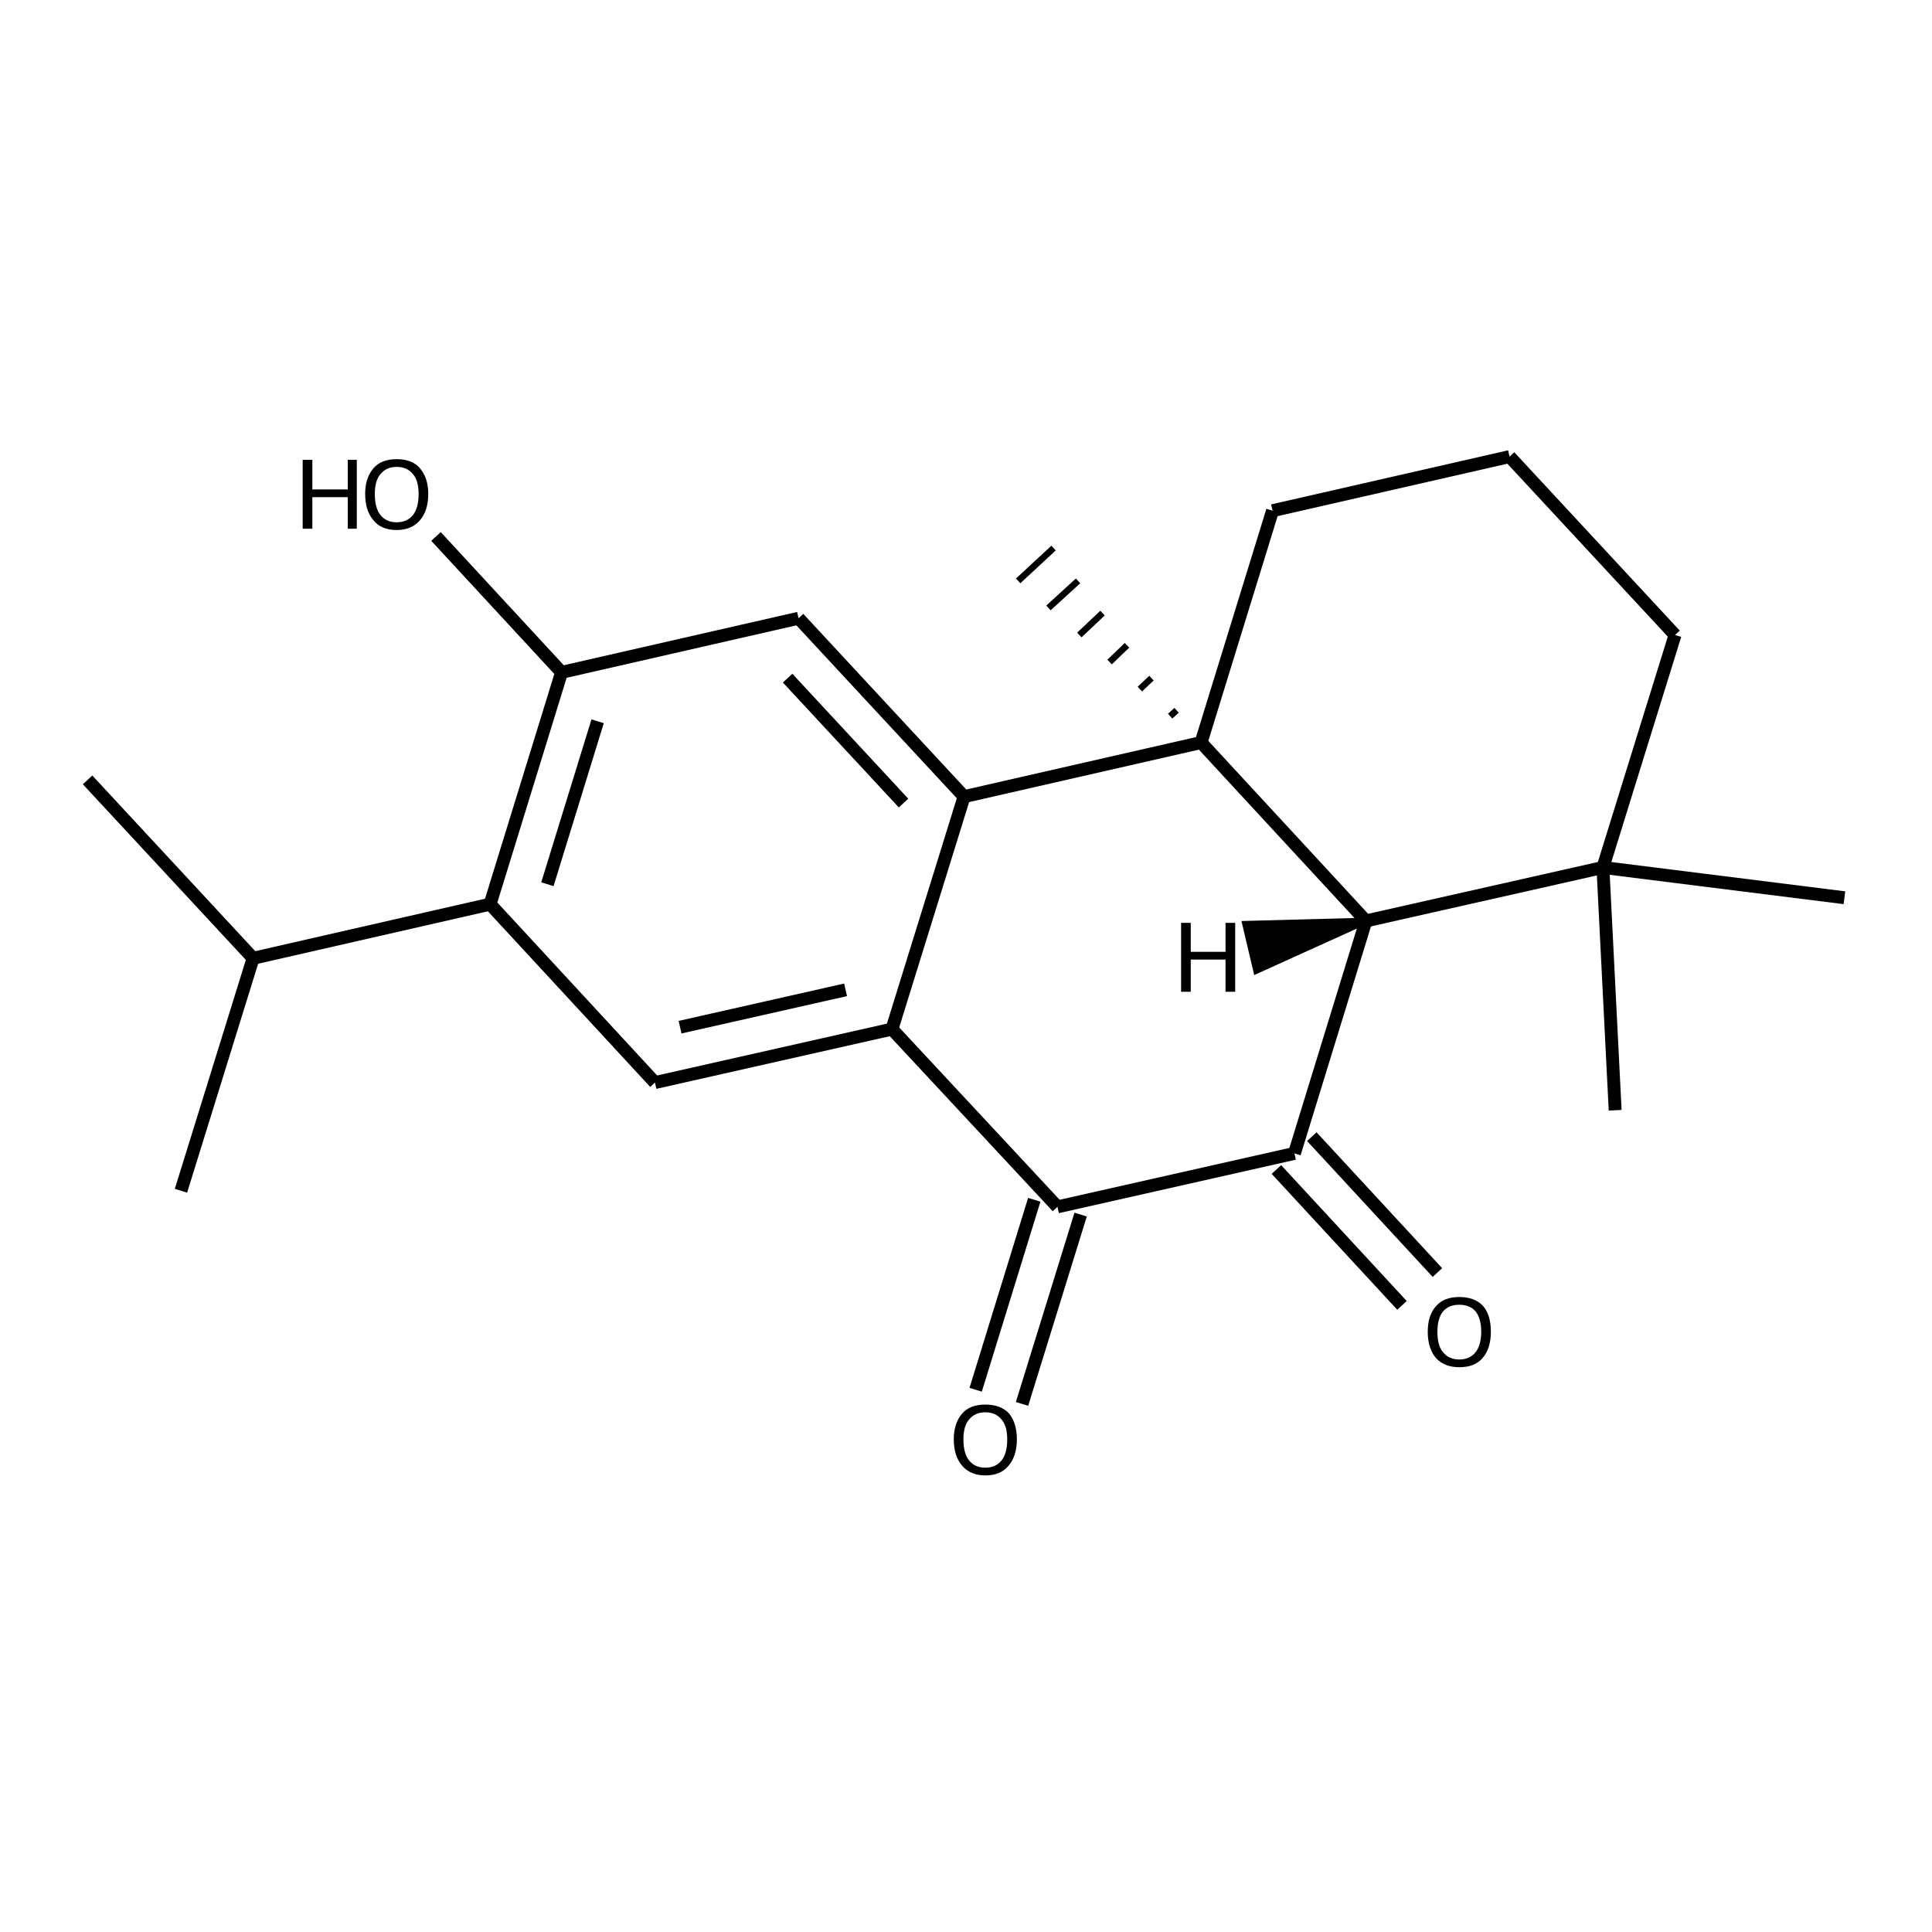 <?xml version='1.0' encoding='iso-8859-1'?>
<svg version='1.1' baseProfile='full'
              xmlns='http://www.w3.org/2000/svg'
                      xmlns:rdkit='http://www.rdkit.org/xml'
                      xmlns:xlink='http://www.w3.org/1999/xlink'
                  xml:space='preserve'
width='300px' height='300px' viewBox='0 0 300 300'>
<!-- END OF HEADER -->
<path class='bond-0 atom-0 atom-1' d='M 217.7,202.7 L 198.2,181.6' style='fill:none;fill-rule:evenodd;stroke:#000000;stroke-width:2.0px;stroke-linecap:butt;stroke-linejoin:miter;stroke-opacity:1' />
<path class='bond-0 atom-0 atom-1' d='M 223.2,197.6 L 203.7,176.5' style='fill:none;fill-rule:evenodd;stroke:#000000;stroke-width:2.0px;stroke-linecap:butt;stroke-linejoin:miter;stroke-opacity:1' />
<path class='bond-1 atom-1 atom-2' d='M 201.0,179.1 L 164.2,187.4' style='fill:none;fill-rule:evenodd;stroke:#000000;stroke-width:2.0px;stroke-linecap:butt;stroke-linejoin:miter;stroke-opacity:1' />
<path class='bond-2 atom-2 atom-3' d='M 167.8,188.6 L 158.7,218.0' style='fill:none;fill-rule:evenodd;stroke:#000000;stroke-width:2.0px;stroke-linecap:butt;stroke-linejoin:miter;stroke-opacity:1' />
<path class='bond-2 atom-2 atom-3' d='M 160.6,186.3 L 151.5,215.8' style='fill:none;fill-rule:evenodd;stroke:#000000;stroke-width:2.0px;stroke-linecap:butt;stroke-linejoin:miter;stroke-opacity:1' />
<path class='bond-3 atom-2 atom-4' d='M 164.2,187.4 L 138.5,159.8' style='fill:none;fill-rule:evenodd;stroke:#000000;stroke-width:2.0px;stroke-linecap:butt;stroke-linejoin:miter;stroke-opacity:1' />
<path class='bond-4 atom-4 atom-5' d='M 138.5,159.8 L 101.7,168.1' style='fill:none;fill-rule:evenodd;stroke:#000000;stroke-width:2.0px;stroke-linecap:butt;stroke-linejoin:miter;stroke-opacity:1' />
<path class='bond-4 atom-4 atom-5' d='M 131.3,153.7 L 105.6,159.5' style='fill:none;fill-rule:evenodd;stroke:#000000;stroke-width:2.0px;stroke-linecap:butt;stroke-linejoin:miter;stroke-opacity:1' />
<path class='bond-5 atom-5 atom-6' d='M 101.7,168.1 L 76.1,140.4' style='fill:none;fill-rule:evenodd;stroke:#000000;stroke-width:2.0px;stroke-linecap:butt;stroke-linejoin:miter;stroke-opacity:1' />
<path class='bond-6 atom-6 atom-7' d='M 76.1,140.4 L 39.3,148.8' style='fill:none;fill-rule:evenodd;stroke:#000000;stroke-width:2.0px;stroke-linecap:butt;stroke-linejoin:miter;stroke-opacity:1' />
<path class='bond-7 atom-7 atom-8' d='M 39.3,148.8 L 13.6,121.1' style='fill:none;fill-rule:evenodd;stroke:#000000;stroke-width:2.0px;stroke-linecap:butt;stroke-linejoin:miter;stroke-opacity:1' />
<path class='bond-8 atom-7 atom-9' d='M 39.3,148.8 L 28.1,184.9' style='fill:none;fill-rule:evenodd;stroke:#000000;stroke-width:2.0px;stroke-linecap:butt;stroke-linejoin:miter;stroke-opacity:1' />
<path class='bond-9 atom-6 atom-10' d='M 76.1,140.4 L 87.2,104.4' style='fill:none;fill-rule:evenodd;stroke:#000000;stroke-width:2.0px;stroke-linecap:butt;stroke-linejoin:miter;stroke-opacity:1' />
<path class='bond-9 atom-6 atom-10' d='M 85.0,137.3 L 92.8,112.0' style='fill:none;fill-rule:evenodd;stroke:#000000;stroke-width:2.0px;stroke-linecap:butt;stroke-linejoin:miter;stroke-opacity:1' />
<path class='bond-10 atom-10 atom-11' d='M 87.2,104.4 L 124.0,96.0' style='fill:none;fill-rule:evenodd;stroke:#000000;stroke-width:2.0px;stroke-linecap:butt;stroke-linejoin:miter;stroke-opacity:1' />
<path class='bond-11 atom-11 atom-12' d='M 124.0,96.0 L 149.7,123.7' style='fill:none;fill-rule:evenodd;stroke:#000000;stroke-width:2.0px;stroke-linecap:butt;stroke-linejoin:miter;stroke-opacity:1' />
<path class='bond-11 atom-11 atom-12' d='M 122.3,105.3 L 140.3,124.7' style='fill:none;fill-rule:evenodd;stroke:#000000;stroke-width:2.0px;stroke-linecap:butt;stroke-linejoin:miter;stroke-opacity:1' />
<path class='bond-12 atom-12 atom-13' d='M 149.7,123.7 L 186.5,115.3' style='fill:none;fill-rule:evenodd;stroke:#000000;stroke-width:2.0px;stroke-linecap:butt;stroke-linejoin:miter;stroke-opacity:1' />
<path class='bond-13 atom-13 atom-14' d='M 186.5,115.3 L 212.1,143.0' style='fill:none;fill-rule:evenodd;stroke:#000000;stroke-width:2.0px;stroke-linecap:butt;stroke-linejoin:miter;stroke-opacity:1' />
<path class='bond-14 atom-14 atom-15' d='M 212.1,143.0 L 248.9,134.7' style='fill:none;fill-rule:evenodd;stroke:#000000;stroke-width:2.0px;stroke-linecap:butt;stroke-linejoin:miter;stroke-opacity:1' />
<path class='bond-15 atom-15 atom-16' d='M 248.9,134.7 L 286.4,139.4' style='fill:none;fill-rule:evenodd;stroke:#000000;stroke-width:2.0px;stroke-linecap:butt;stroke-linejoin:miter;stroke-opacity:1' />
<path class='bond-16 atom-15 atom-17' d='M 248.9,134.7 L 250.8,172.4' style='fill:none;fill-rule:evenodd;stroke:#000000;stroke-width:2.0px;stroke-linecap:butt;stroke-linejoin:miter;stroke-opacity:1' />
<path class='bond-17 atom-15 atom-18' d='M 248.9,134.7 L 260.1,98.6' style='fill:none;fill-rule:evenodd;stroke:#000000;stroke-width:2.0px;stroke-linecap:butt;stroke-linejoin:miter;stroke-opacity:1' />
<path class='bond-18 atom-18 atom-19' d='M 260.1,98.6 L 234.4,70.9' style='fill:none;fill-rule:evenodd;stroke:#000000;stroke-width:2.0px;stroke-linecap:butt;stroke-linejoin:miter;stroke-opacity:1' />
<path class='bond-19 atom-19 atom-20' d='M 234.4,70.9 L 197.6,79.3' style='fill:none;fill-rule:evenodd;stroke:#000000;stroke-width:2.0px;stroke-linecap:butt;stroke-linejoin:miter;stroke-opacity:1' />
<path class='bond-20 atom-13 atom-21' d='M 182.7,110.3 L 181.7,111.2' style='fill:none;fill-rule:evenodd;stroke:#000000;stroke-width:1.0px;stroke-linecap:butt;stroke-linejoin:miter;stroke-opacity:1' />
<path class='bond-20 atom-13 atom-21' d='M 178.8,105.3 L 177.0,107.0' style='fill:none;fill-rule:evenodd;stroke:#000000;stroke-width:1.0px;stroke-linecap:butt;stroke-linejoin:miter;stroke-opacity:1' />
<path class='bond-20 atom-13 atom-21' d='M 175.0,100.2 L 172.3,102.8' style='fill:none;fill-rule:evenodd;stroke:#000000;stroke-width:1.0px;stroke-linecap:butt;stroke-linejoin:miter;stroke-opacity:1' />
<path class='bond-20 atom-13 atom-21' d='M 171.2,95.2 L 167.6,98.6' style='fill:none;fill-rule:evenodd;stroke:#000000;stroke-width:1.0px;stroke-linecap:butt;stroke-linejoin:miter;stroke-opacity:1' />
<path class='bond-20 atom-13 atom-21' d='M 167.4,90.2 L 162.8,94.4' style='fill:none;fill-rule:evenodd;stroke:#000000;stroke-width:1.0px;stroke-linecap:butt;stroke-linejoin:miter;stroke-opacity:1' />
<path class='bond-20 atom-13 atom-21' d='M 163.6,85.1 L 158.1,90.2' style='fill:none;fill-rule:evenodd;stroke:#000000;stroke-width:1.0px;stroke-linecap:butt;stroke-linejoin:miter;stroke-opacity:1' />
<path class='bond-21 atom-10 atom-22' d='M 87.2,104.4 L 67.7,83.3' style='fill:none;fill-rule:evenodd;stroke:#000000;stroke-width:2.0px;stroke-linecap:butt;stroke-linejoin:miter;stroke-opacity:1' />
<path class='bond-22 atom-14 atom-1' d='M 212.1,143.0 L 201.0,179.1' style='fill:none;fill-rule:evenodd;stroke:#000000;stroke-width:2.0px;stroke-linecap:butt;stroke-linejoin:miter;stroke-opacity:1' />
<path class='bond-23 atom-12 atom-4' d='M 149.7,123.7 L 138.5,159.8' style='fill:none;fill-rule:evenodd;stroke:#000000;stroke-width:2.0px;stroke-linecap:butt;stroke-linejoin:miter;stroke-opacity:1' />
<path class='bond-24 atom-20 atom-13' d='M 197.6,79.3 L 186.5,115.3' style='fill:none;fill-rule:evenodd;stroke:#000000;stroke-width:2.0px;stroke-linecap:butt;stroke-linejoin:miter;stroke-opacity:1' />
<path class='bond-25 atom-14 atom-23' d='M 212.1,143.0 L 195.1,150.7 L 193.4,143.5 Z' style='fill:#000000;fill-rule:evenodd;fill-opacity:1;stroke:#000000;stroke-width:1.0px;stroke-linecap:butt;stroke-linejoin:miter;stroke-opacity:1;' />
<path class='atom-0' d='M 221.7 206.8
Q 221.7 204.2, 223.0 202.8
Q 224.2 201.4, 226.6 201.4
Q 229.0 201.4, 230.3 202.8
Q 231.5 204.2, 231.5 206.8
Q 231.5 209.4, 230.2 210.9
Q 229.0 212.3, 226.6 212.3
Q 224.3 212.3, 223.0 210.9
Q 221.7 209.4, 221.7 206.8
M 226.6 211.1
Q 228.2 211.1, 229.1 210.0
Q 230.0 208.9, 230.0 206.8
Q 230.0 204.7, 229.1 203.6
Q 228.2 202.6, 226.6 202.6
Q 225.0 202.6, 224.1 203.6
Q 223.2 204.7, 223.2 206.8
Q 223.2 209.0, 224.1 210.0
Q 225.0 211.1, 226.6 211.1
' fill='#000000'/>
<path class='atom-3' d='M 148.1 223.5
Q 148.1 221.0, 149.4 219.5
Q 150.6 218.1, 153.0 218.1
Q 155.4 218.1, 156.7 219.5
Q 157.9 221.0, 157.9 223.5
Q 157.9 226.1, 156.6 227.6
Q 155.4 229.1, 153.0 229.1
Q 150.7 229.1, 149.4 227.6
Q 148.1 226.1, 148.1 223.5
M 153.0 227.9
Q 154.6 227.9, 155.5 226.8
Q 156.4 225.7, 156.4 223.5
Q 156.4 221.4, 155.5 220.4
Q 154.6 219.3, 153.0 219.3
Q 151.4 219.3, 150.5 220.4
Q 149.6 221.4, 149.6 223.5
Q 149.6 225.7, 150.5 226.8
Q 151.4 227.9, 153.0 227.9
' fill='#000000'/>
<path class='atom-22' d='M 47.0 71.4
L 48.5 71.4
L 48.5 76.0
L 54.0 76.0
L 54.0 71.4
L 55.4 71.4
L 55.4 82.1
L 54.0 82.1
L 54.0 77.2
L 48.5 77.2
L 48.5 82.1
L 47.0 82.1
L 47.0 71.4
' fill='#000000'/>
<path class='atom-22' d='M 56.7 76.7
Q 56.7 74.2, 58.0 72.7
Q 59.2 71.3, 61.6 71.3
Q 64.0 71.3, 65.2 72.7
Q 66.5 74.2, 66.5 76.7
Q 66.5 79.3, 65.2 80.8
Q 63.9 82.3, 61.6 82.3
Q 59.2 82.3, 58.0 80.8
Q 56.7 79.3, 56.7 76.7
M 61.6 81.1
Q 63.2 81.1, 64.1 80.0
Q 65.0 78.9, 65.0 76.7
Q 65.0 74.6, 64.1 73.6
Q 63.2 72.5, 61.6 72.5
Q 60.0 72.5, 59.1 73.6
Q 58.2 74.6, 58.2 76.7
Q 58.2 78.9, 59.1 80.0
Q 60.0 81.1, 61.6 81.1
' fill='#000000'/>
<path class='atom-23' d='M 183.4 143.3
L 184.9 143.3
L 184.9 147.8
L 190.3 147.8
L 190.3 143.3
L 191.8 143.3
L 191.8 154.0
L 190.3 154.0
L 190.3 149.0
L 184.9 149.0
L 184.9 154.0
L 183.4 154.0
L 183.4 143.3
' fill='#000000'/>
</svg>
